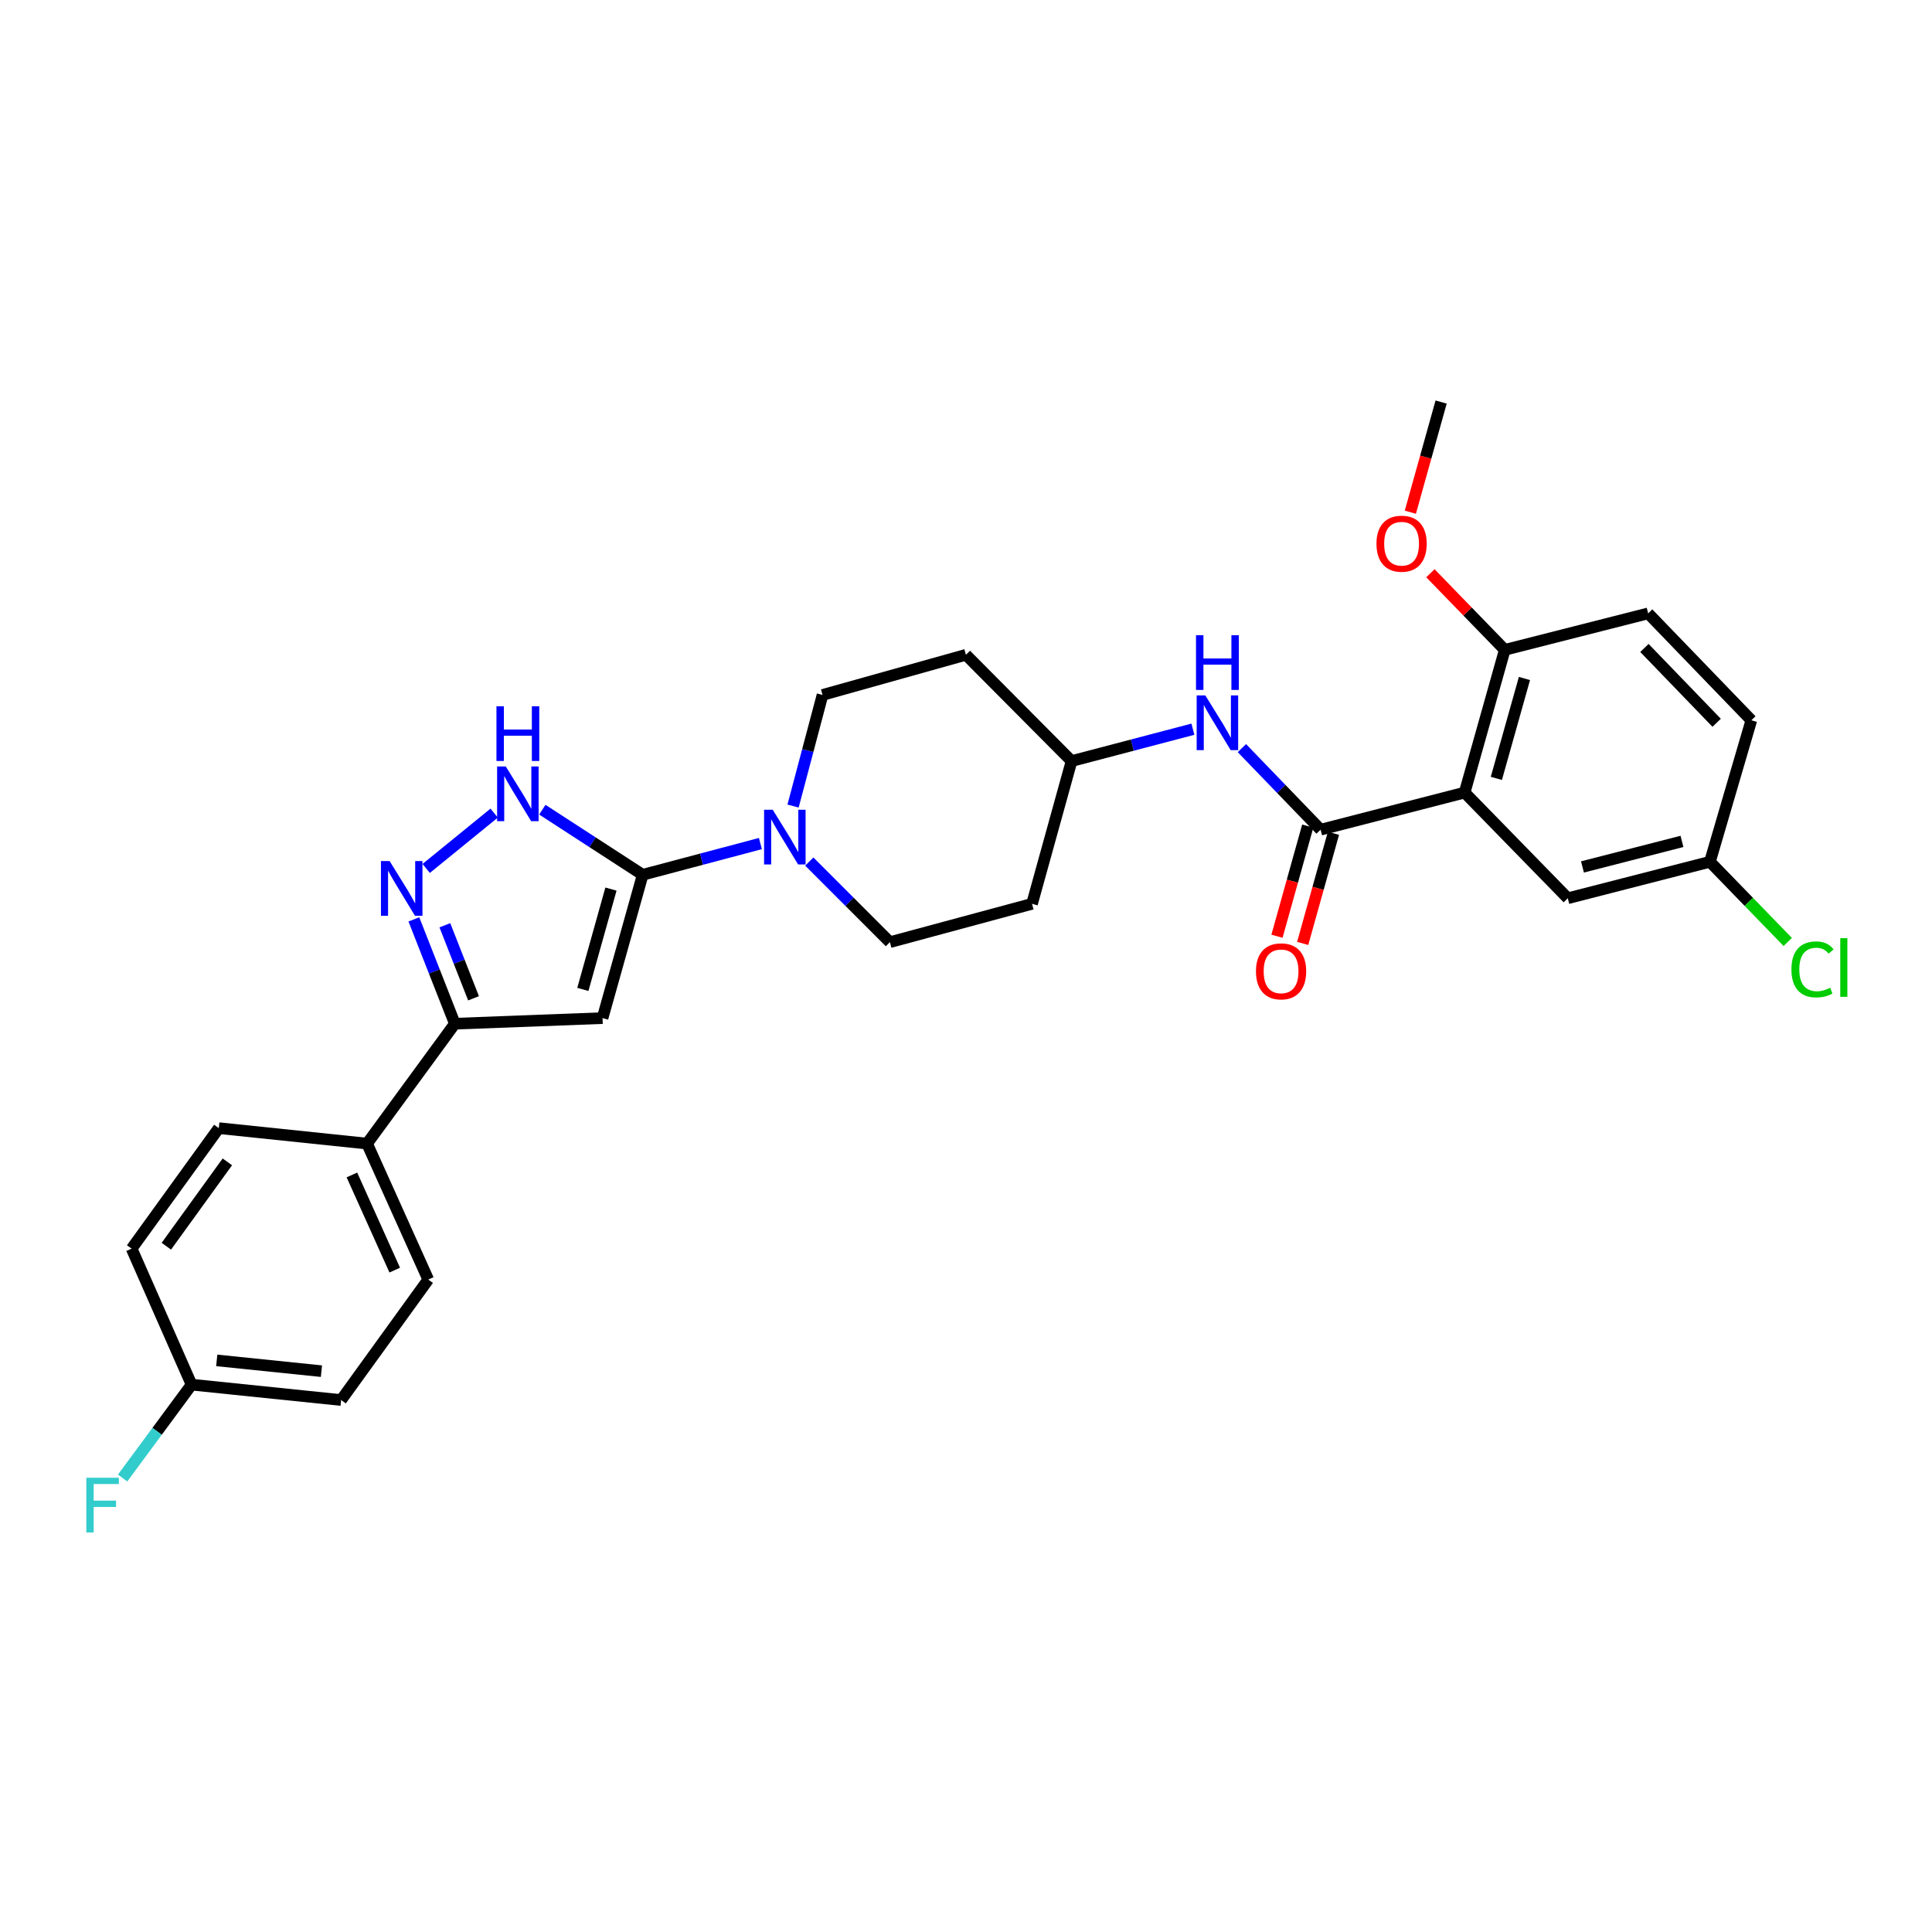 <?xml version='1.0' encoding='iso-8859-1'?>
<svg version='1.1' baseProfile='full'
              xmlns='http://www.w3.org/2000/svg'
                      xmlns:rdkit='http://www.rdkit.org/xml'
                      xmlns:xlink='http://www.w3.org/1999/xlink'
                  xml:space='preserve'
width='1000px' height='1000px' viewBox='0 0 1000 1000'>
<!-- END OF HEADER -->
<rect style='opacity:1.0;fill:#FFFFFF;stroke:none' width='1000' height='1000' x='0' y='0'> </rect>
<path class='bond-0' d='M 332.653,452.789 L 311.872,526.977' style='fill:none;fill-rule:evenodd;stroke:#000000;stroke-width:6px;stroke-linecap:butt;stroke-linejoin:miter;stroke-opacity:1' />
<path class='bond-0' d='M 316.23,460.19 L 301.683,512.122' style='fill:none;fill-rule:evenodd;stroke:#000000;stroke-width:6px;stroke-linecap:butt;stroke-linejoin:miter;stroke-opacity:1' />
<path class='bond-4' d='M 332.653,452.789 L 306.682,435.94' style='fill:none;fill-rule:evenodd;stroke:#000000;stroke-width:6px;stroke-linecap:butt;stroke-linejoin:miter;stroke-opacity:1' />
<path class='bond-4' d='M 306.682,435.94 L 280.711,419.091' style='fill:none;fill-rule:evenodd;stroke:#0000FF;stroke-width:6px;stroke-linecap:butt;stroke-linejoin:miter;stroke-opacity:1' />
<path class='bond-6' d='M 332.653,452.789 L 363.118,444.709' style='fill:none;fill-rule:evenodd;stroke:#000000;stroke-width:6px;stroke-linecap:butt;stroke-linejoin:miter;stroke-opacity:1' />
<path class='bond-6' d='M 363.118,444.709 L 393.584,436.628' style='fill:none;fill-rule:evenodd;stroke:#0000FF;stroke-width:6px;stroke-linecap:butt;stroke-linejoin:miter;stroke-opacity:1' />
<path class='bond-5' d='M 311.872,526.977 L 235.427,529.871' style='fill:none;fill-rule:evenodd;stroke:#000000;stroke-width:6px;stroke-linecap:butt;stroke-linejoin:miter;stroke-opacity:1' />
<path class='bond-1' d='M 758.091,410.237 L 683.542,429.444' style='fill:none;fill-rule:evenodd;stroke:#000000;stroke-width:6px;stroke-linecap:butt;stroke-linejoin:miter;stroke-opacity:1' />
<path class='bond-8' d='M 758.091,410.237 L 778.864,336.363' style='fill:none;fill-rule:evenodd;stroke:#000000;stroke-width:6px;stroke-linecap:butt;stroke-linejoin:miter;stroke-opacity:1' />
<path class='bond-8' d='M 774.509,402.896 L 789.05,351.185' style='fill:none;fill-rule:evenodd;stroke:#000000;stroke-width:6px;stroke-linecap:butt;stroke-linejoin:miter;stroke-opacity:1' />
<path class='bond-9' d='M 758.091,410.237 L 811.483,464.941' style='fill:none;fill-rule:evenodd;stroke:#000000;stroke-width:6px;stroke-linecap:butt;stroke-linejoin:miter;stroke-opacity:1' />
<path class='bond-2' d='M 220.599,449.506 L 255.776,420.864' style='fill:none;fill-rule:evenodd;stroke:#0000FF;stroke-width:6px;stroke-linecap:butt;stroke-linejoin:miter;stroke-opacity:1' />
<path class='bond-29' d='M 214.22,475.87 L 224.824,502.871' style='fill:none;fill-rule:evenodd;stroke:#0000FF;stroke-width:6px;stroke-linecap:butt;stroke-linejoin:miter;stroke-opacity:1' />
<path class='bond-29' d='M 224.824,502.871 L 235.427,529.871' style='fill:none;fill-rule:evenodd;stroke:#000000;stroke-width:6px;stroke-linecap:butt;stroke-linejoin:miter;stroke-opacity:1' />
<path class='bond-29' d='M 230.263,478.919 L 237.685,497.82' style='fill:none;fill-rule:evenodd;stroke:#0000FF;stroke-width:6px;stroke-linecap:butt;stroke-linejoin:miter;stroke-opacity:1' />
<path class='bond-29' d='M 237.685,497.82 L 245.108,516.72' style='fill:none;fill-rule:evenodd;stroke:#000000;stroke-width:6px;stroke-linecap:butt;stroke-linejoin:miter;stroke-opacity:1' />
<path class='bond-3' d='M 683.542,429.444 L 663.17,408.334' style='fill:none;fill-rule:evenodd;stroke:#000000;stroke-width:6px;stroke-linecap:butt;stroke-linejoin:miter;stroke-opacity:1' />
<path class='bond-3' d='M 663.17,408.334 L 642.797,387.224' style='fill:none;fill-rule:evenodd;stroke:#0000FF;stroke-width:6px;stroke-linecap:butt;stroke-linejoin:miter;stroke-opacity:1' />
<path class='bond-11' d='M 676.887,427.585 L 668.924,456.093' style='fill:none;fill-rule:evenodd;stroke:#000000;stroke-width:6px;stroke-linecap:butt;stroke-linejoin:miter;stroke-opacity:1' />
<path class='bond-11' d='M 668.924,456.093 L 660.96,484.6' style='fill:none;fill-rule:evenodd;stroke:#FF0000;stroke-width:6px;stroke-linecap:butt;stroke-linejoin:miter;stroke-opacity:1' />
<path class='bond-11' d='M 690.196,431.303 L 682.233,459.811' style='fill:none;fill-rule:evenodd;stroke:#000000;stroke-width:6px;stroke-linecap:butt;stroke-linejoin:miter;stroke-opacity:1' />
<path class='bond-11' d='M 682.233,459.811 L 674.269,488.318' style='fill:none;fill-rule:evenodd;stroke:#FF0000;stroke-width:6px;stroke-linecap:butt;stroke-linejoin:miter;stroke-opacity:1' />
<path class='bond-10' d='M 235.427,529.871 L 189.996,591.923' style='fill:none;fill-rule:evenodd;stroke:#000000;stroke-width:6px;stroke-linecap:butt;stroke-linejoin:miter;stroke-opacity:1' />
<path class='bond-12' d='M 410.487,417.212 L 418.114,388.456' style='fill:none;fill-rule:evenodd;stroke:#0000FF;stroke-width:6px;stroke-linecap:butt;stroke-linejoin:miter;stroke-opacity:1' />
<path class='bond-12' d='M 418.114,388.456 L 425.741,359.701' style='fill:none;fill-rule:evenodd;stroke:#000000;stroke-width:6px;stroke-linecap:butt;stroke-linejoin:miter;stroke-opacity:1' />
<path class='bond-13' d='M 418.89,445.938 L 439.753,466.801' style='fill:none;fill-rule:evenodd;stroke:#0000FF;stroke-width:6px;stroke-linecap:butt;stroke-linejoin:miter;stroke-opacity:1' />
<path class='bond-13' d='M 439.753,466.801 L 460.617,487.665' style='fill:none;fill-rule:evenodd;stroke:#000000;stroke-width:6px;stroke-linecap:butt;stroke-linejoin:miter;stroke-opacity:1' />
<path class='bond-7' d='M 617.443,377.436 L 586.042,385.684' style='fill:none;fill-rule:evenodd;stroke:#0000FF;stroke-width:6px;stroke-linecap:butt;stroke-linejoin:miter;stroke-opacity:1' />
<path class='bond-7' d='M 586.042,385.684 L 554.641,393.931' style='fill:none;fill-rule:evenodd;stroke:#000000;stroke-width:6px;stroke-linecap:butt;stroke-linejoin:miter;stroke-opacity:1' />
<path class='bond-17' d='M 778.864,336.363 L 853.083,317.486' style='fill:none;fill-rule:evenodd;stroke:#000000;stroke-width:6px;stroke-linecap:butt;stroke-linejoin:miter;stroke-opacity:1' />
<path class='bond-27' d='M 778.864,336.363 L 759.619,316.535' style='fill:none;fill-rule:evenodd;stroke:#000000;stroke-width:6px;stroke-linecap:butt;stroke-linejoin:miter;stroke-opacity:1' />
<path class='bond-27' d='M 759.619,316.535 L 740.374,296.706' style='fill:none;fill-rule:evenodd;stroke:#FF0000;stroke-width:6px;stroke-linecap:butt;stroke-linejoin:miter;stroke-opacity:1' />
<path class='bond-20' d='M 811.483,464.941 L 885.057,446.064' style='fill:none;fill-rule:evenodd;stroke:#000000;stroke-width:6px;stroke-linecap:butt;stroke-linejoin:miter;stroke-opacity:1' />
<path class='bond-20' d='M 819.085,448.725 L 870.586,435.511' style='fill:none;fill-rule:evenodd;stroke:#000000;stroke-width:6px;stroke-linecap:butt;stroke-linejoin:miter;stroke-opacity:1' />
<path class='bond-18' d='M 189.996,591.923 L 221.662,662.295' style='fill:none;fill-rule:evenodd;stroke:#000000;stroke-width:6px;stroke-linecap:butt;stroke-linejoin:miter;stroke-opacity:1' />
<path class='bond-18' d='M 182.145,608.149 L 204.311,657.41' style='fill:none;fill-rule:evenodd;stroke:#000000;stroke-width:6px;stroke-linecap:butt;stroke-linejoin:miter;stroke-opacity:1' />
<path class='bond-19' d='M 189.996,591.923 L 113.244,583.923' style='fill:none;fill-rule:evenodd;stroke:#000000;stroke-width:6px;stroke-linecap:butt;stroke-linejoin:miter;stroke-opacity:1' />
<path class='bond-16' d='M 425.741,359.701 L 499.96,338.92' style='fill:none;fill-rule:evenodd;stroke:#000000;stroke-width:6px;stroke-linecap:butt;stroke-linejoin:miter;stroke-opacity:1' />
<path class='bond-15' d='M 460.617,487.665 L 534.175,467.82' style='fill:none;fill-rule:evenodd;stroke:#000000;stroke-width:6px;stroke-linecap:butt;stroke-linejoin:miter;stroke-opacity:1' />
<path class='bond-14' d='M 554.641,393.931 L 534.175,467.82' style='fill:none;fill-rule:evenodd;stroke:#000000;stroke-width:6px;stroke-linecap:butt;stroke-linejoin:miter;stroke-opacity:1' />
<path class='bond-30' d='M 554.641,393.931 L 499.96,338.92' style='fill:none;fill-rule:evenodd;stroke:#000000;stroke-width:6px;stroke-linecap:butt;stroke-linejoin:miter;stroke-opacity:1' />
<path class='bond-32' d='M 853.083,317.486 L 906.49,372.813' style='fill:none;fill-rule:evenodd;stroke:#000000;stroke-width:6px;stroke-linecap:butt;stroke-linejoin:miter;stroke-opacity:1' />
<path class='bond-32' d='M 851.152,335.382 L 888.537,374.111' style='fill:none;fill-rule:evenodd;stroke:#000000;stroke-width:6px;stroke-linecap:butt;stroke-linejoin:miter;stroke-opacity:1' />
<path class='bond-24' d='M 221.662,662.295 L 176.569,724.654' style='fill:none;fill-rule:evenodd;stroke:#000000;stroke-width:6px;stroke-linecap:butt;stroke-linejoin:miter;stroke-opacity:1' />
<path class='bond-23' d='M 113.244,583.923 L 68.135,646.297' style='fill:none;fill-rule:evenodd;stroke:#000000;stroke-width:6px;stroke-linecap:butt;stroke-linejoin:miter;stroke-opacity:1' />
<path class='bond-23' d='M 117.674,601.377 L 86.098,645.039' style='fill:none;fill-rule:evenodd;stroke:#000000;stroke-width:6px;stroke-linecap:butt;stroke-linejoin:miter;stroke-opacity:1' />
<path class='bond-22' d='M 885.057,446.064 L 906.49,372.813' style='fill:none;fill-rule:evenodd;stroke:#000000;stroke-width:6px;stroke-linecap:butt;stroke-linejoin:miter;stroke-opacity:1' />
<path class='bond-25' d='M 885.057,446.064 L 905.194,466.813' style='fill:none;fill-rule:evenodd;stroke:#000000;stroke-width:6px;stroke-linecap:butt;stroke-linejoin:miter;stroke-opacity:1' />
<path class='bond-25' d='M 905.194,466.813 L 925.331,487.561' style='fill:none;fill-rule:evenodd;stroke:#00CC00;stroke-width:6px;stroke-linecap:butt;stroke-linejoin:miter;stroke-opacity:1' />
<path class='bond-21' d='M 99.157,716.685 L 68.135,646.297' style='fill:none;fill-rule:evenodd;stroke:#000000;stroke-width:6px;stroke-linecap:butt;stroke-linejoin:miter;stroke-opacity:1' />
<path class='bond-26' d='M 99.157,716.685 L 81.309,740.852' style='fill:none;fill-rule:evenodd;stroke:#000000;stroke-width:6px;stroke-linecap:butt;stroke-linejoin:miter;stroke-opacity:1' />
<path class='bond-26' d='M 81.309,740.852 L 63.462,765.018' style='fill:none;fill-rule:evenodd;stroke:#33CCCC;stroke-width:6px;stroke-linecap:butt;stroke-linejoin:miter;stroke-opacity:1' />
<path class='bond-31' d='M 99.157,716.685 L 176.569,724.654' style='fill:none;fill-rule:evenodd;stroke:#000000;stroke-width:6px;stroke-linecap:butt;stroke-linejoin:miter;stroke-opacity:1' />
<path class='bond-31' d='M 112.183,704.135 L 166.372,709.713' style='fill:none;fill-rule:evenodd;stroke:#000000;stroke-width:6px;stroke-linecap:butt;stroke-linejoin:miter;stroke-opacity:1' />
<path class='bond-28' d='M 729.989,265.115 L 737.956,236.604' style='fill:none;fill-rule:evenodd;stroke:#FF0000;stroke-width:6px;stroke-linecap:butt;stroke-linejoin:miter;stroke-opacity:1' />
<path class='bond-28' d='M 737.956,236.604 L 745.923,208.093' style='fill:none;fill-rule:evenodd;stroke:#000000;stroke-width:6px;stroke-linecap:butt;stroke-linejoin:miter;stroke-opacity:1' />
<path  class='atom-3' d='M 201.661 445.669
L 210.941 460.669
Q 211.861 462.149, 213.341 464.829
Q 214.821 467.509, 214.901 467.669
L 214.901 445.669
L 218.661 445.669
L 218.661 473.989
L 214.781 473.989
L 204.821 457.589
Q 203.661 455.669, 202.421 453.469
Q 201.221 451.269, 200.861 450.589
L 200.861 473.989
L 197.181 473.989
L 197.181 445.669
L 201.661 445.669
' fill='#0000FF'/>
<path  class='atom-5' d='M 261.785 396.714
L 271.065 411.714
Q 271.985 413.194, 273.465 415.874
Q 274.945 418.554, 275.025 418.714
L 275.025 396.714
L 278.785 396.714
L 278.785 425.034
L 274.905 425.034
L 264.945 408.634
Q 263.785 406.714, 262.545 404.514
Q 261.345 402.314, 260.985 401.634
L 260.985 425.034
L 257.305 425.034
L 257.305 396.714
L 261.785 396.714
' fill='#0000FF'/>
<path  class='atom-5' d='M 256.965 365.562
L 260.805 365.562
L 260.805 377.602
L 275.285 377.602
L 275.285 365.562
L 279.125 365.562
L 279.125 393.882
L 275.285 393.882
L 275.285 380.802
L 260.805 380.802
L 260.805 393.882
L 256.965 393.882
L 256.965 365.562
' fill='#0000FF'/>
<path  class='atom-7' d='M 399.967 419.115
L 409.247 434.115
Q 410.167 435.595, 411.647 438.275
Q 413.127 440.955, 413.207 441.115
L 413.207 419.115
L 416.967 419.115
L 416.967 447.435
L 413.087 447.435
L 403.127 431.035
Q 401.967 429.115, 400.727 426.915
Q 399.527 424.715, 399.167 424.035
L 399.167 447.435
L 395.487 447.435
L 395.487 419.115
L 399.967 419.115
' fill='#0000FF'/>
<path  class='atom-8' d='M 623.875 359.942
L 633.155 374.942
Q 634.075 376.422, 635.555 379.102
Q 637.035 381.782, 637.115 381.942
L 637.115 359.942
L 640.875 359.942
L 640.875 388.262
L 636.995 388.262
L 627.035 371.862
Q 625.875 369.942, 624.635 367.742
Q 623.435 365.542, 623.075 364.862
L 623.075 388.262
L 619.395 388.262
L 619.395 359.942
L 623.875 359.942
' fill='#0000FF'/>
<path  class='atom-8' d='M 619.055 328.79
L 622.895 328.79
L 622.895 340.83
L 637.375 340.83
L 637.375 328.79
L 641.215 328.79
L 641.215 357.11
L 637.375 357.11
L 637.375 344.03
L 622.895 344.03
L 622.895 357.11
L 619.055 357.11
L 619.055 328.79
' fill='#0000FF'/>
<path  class='atom-12' d='M 650.083 502.76
Q 650.083 495.96, 653.443 492.16
Q 656.803 488.36, 663.083 488.36
Q 669.363 488.36, 672.723 492.16
Q 676.083 495.96, 676.083 502.76
Q 676.083 509.64, 672.683 513.56
Q 669.283 517.44, 663.083 517.44
Q 656.843 517.44, 653.443 513.56
Q 650.083 509.68, 650.083 502.76
M 663.083 514.24
Q 667.403 514.24, 669.723 511.36
Q 672.083 508.44, 672.083 502.76
Q 672.083 497.2, 669.723 494.4
Q 667.403 491.56, 663.083 491.56
Q 658.763 491.56, 656.403 494.36
Q 654.083 497.16, 654.083 502.76
Q 654.083 508.48, 656.403 511.36
Q 658.763 514.24, 663.083 514.24
' fill='#FF0000'/>
<path  class='atom-26' d='M 927.237 501.756
Q 927.237 494.716, 930.517 491.036
Q 933.837 487.316, 940.117 487.316
Q 945.957 487.316, 949.077 491.436
L 946.437 493.596
Q 944.157 490.596, 940.117 490.596
Q 935.837 490.596, 933.557 493.476
Q 931.317 496.316, 931.317 501.756
Q 931.317 507.356, 933.637 510.236
Q 935.997 513.116, 940.557 513.116
Q 943.677 513.116, 947.317 511.236
L 948.437 514.236
Q 946.957 515.196, 944.717 515.756
Q 942.477 516.316, 939.997 516.316
Q 933.837 516.316, 930.517 512.556
Q 927.237 508.796, 927.237 501.756
' fill='#00CC00'/>
<path  class='atom-26' d='M 952.517 485.596
L 956.197 485.596
L 956.197 515.956
L 952.517 515.956
L 952.517 485.596
' fill='#00CC00'/>
<path  class='atom-27' d='M 44.684 764.883
L 61.524 764.883
L 61.524 768.123
L 48.484 768.123
L 48.484 776.723
L 60.084 776.723
L 60.084 780.003
L 48.484 780.003
L 48.484 793.203
L 44.684 793.203
L 44.684 764.883
' fill='#33CCCC'/>
<path  class='atom-28' d='M 712.457 281.417
Q 712.457 274.617, 715.817 270.817
Q 719.177 267.017, 725.457 267.017
Q 731.737 267.017, 735.097 270.817
Q 738.457 274.617, 738.457 281.417
Q 738.457 288.297, 735.057 292.217
Q 731.657 296.097, 725.457 296.097
Q 719.217 296.097, 715.817 292.217
Q 712.457 288.337, 712.457 281.417
M 725.457 292.897
Q 729.777 292.897, 732.097 290.017
Q 734.457 287.097, 734.457 281.417
Q 734.457 275.857, 732.097 273.057
Q 729.777 270.217, 725.457 270.217
Q 721.137 270.217, 718.777 273.017
Q 716.457 275.817, 716.457 281.417
Q 716.457 287.137, 718.777 290.017
Q 721.137 292.897, 725.457 292.897
' fill='#FF0000'/>
</svg>
